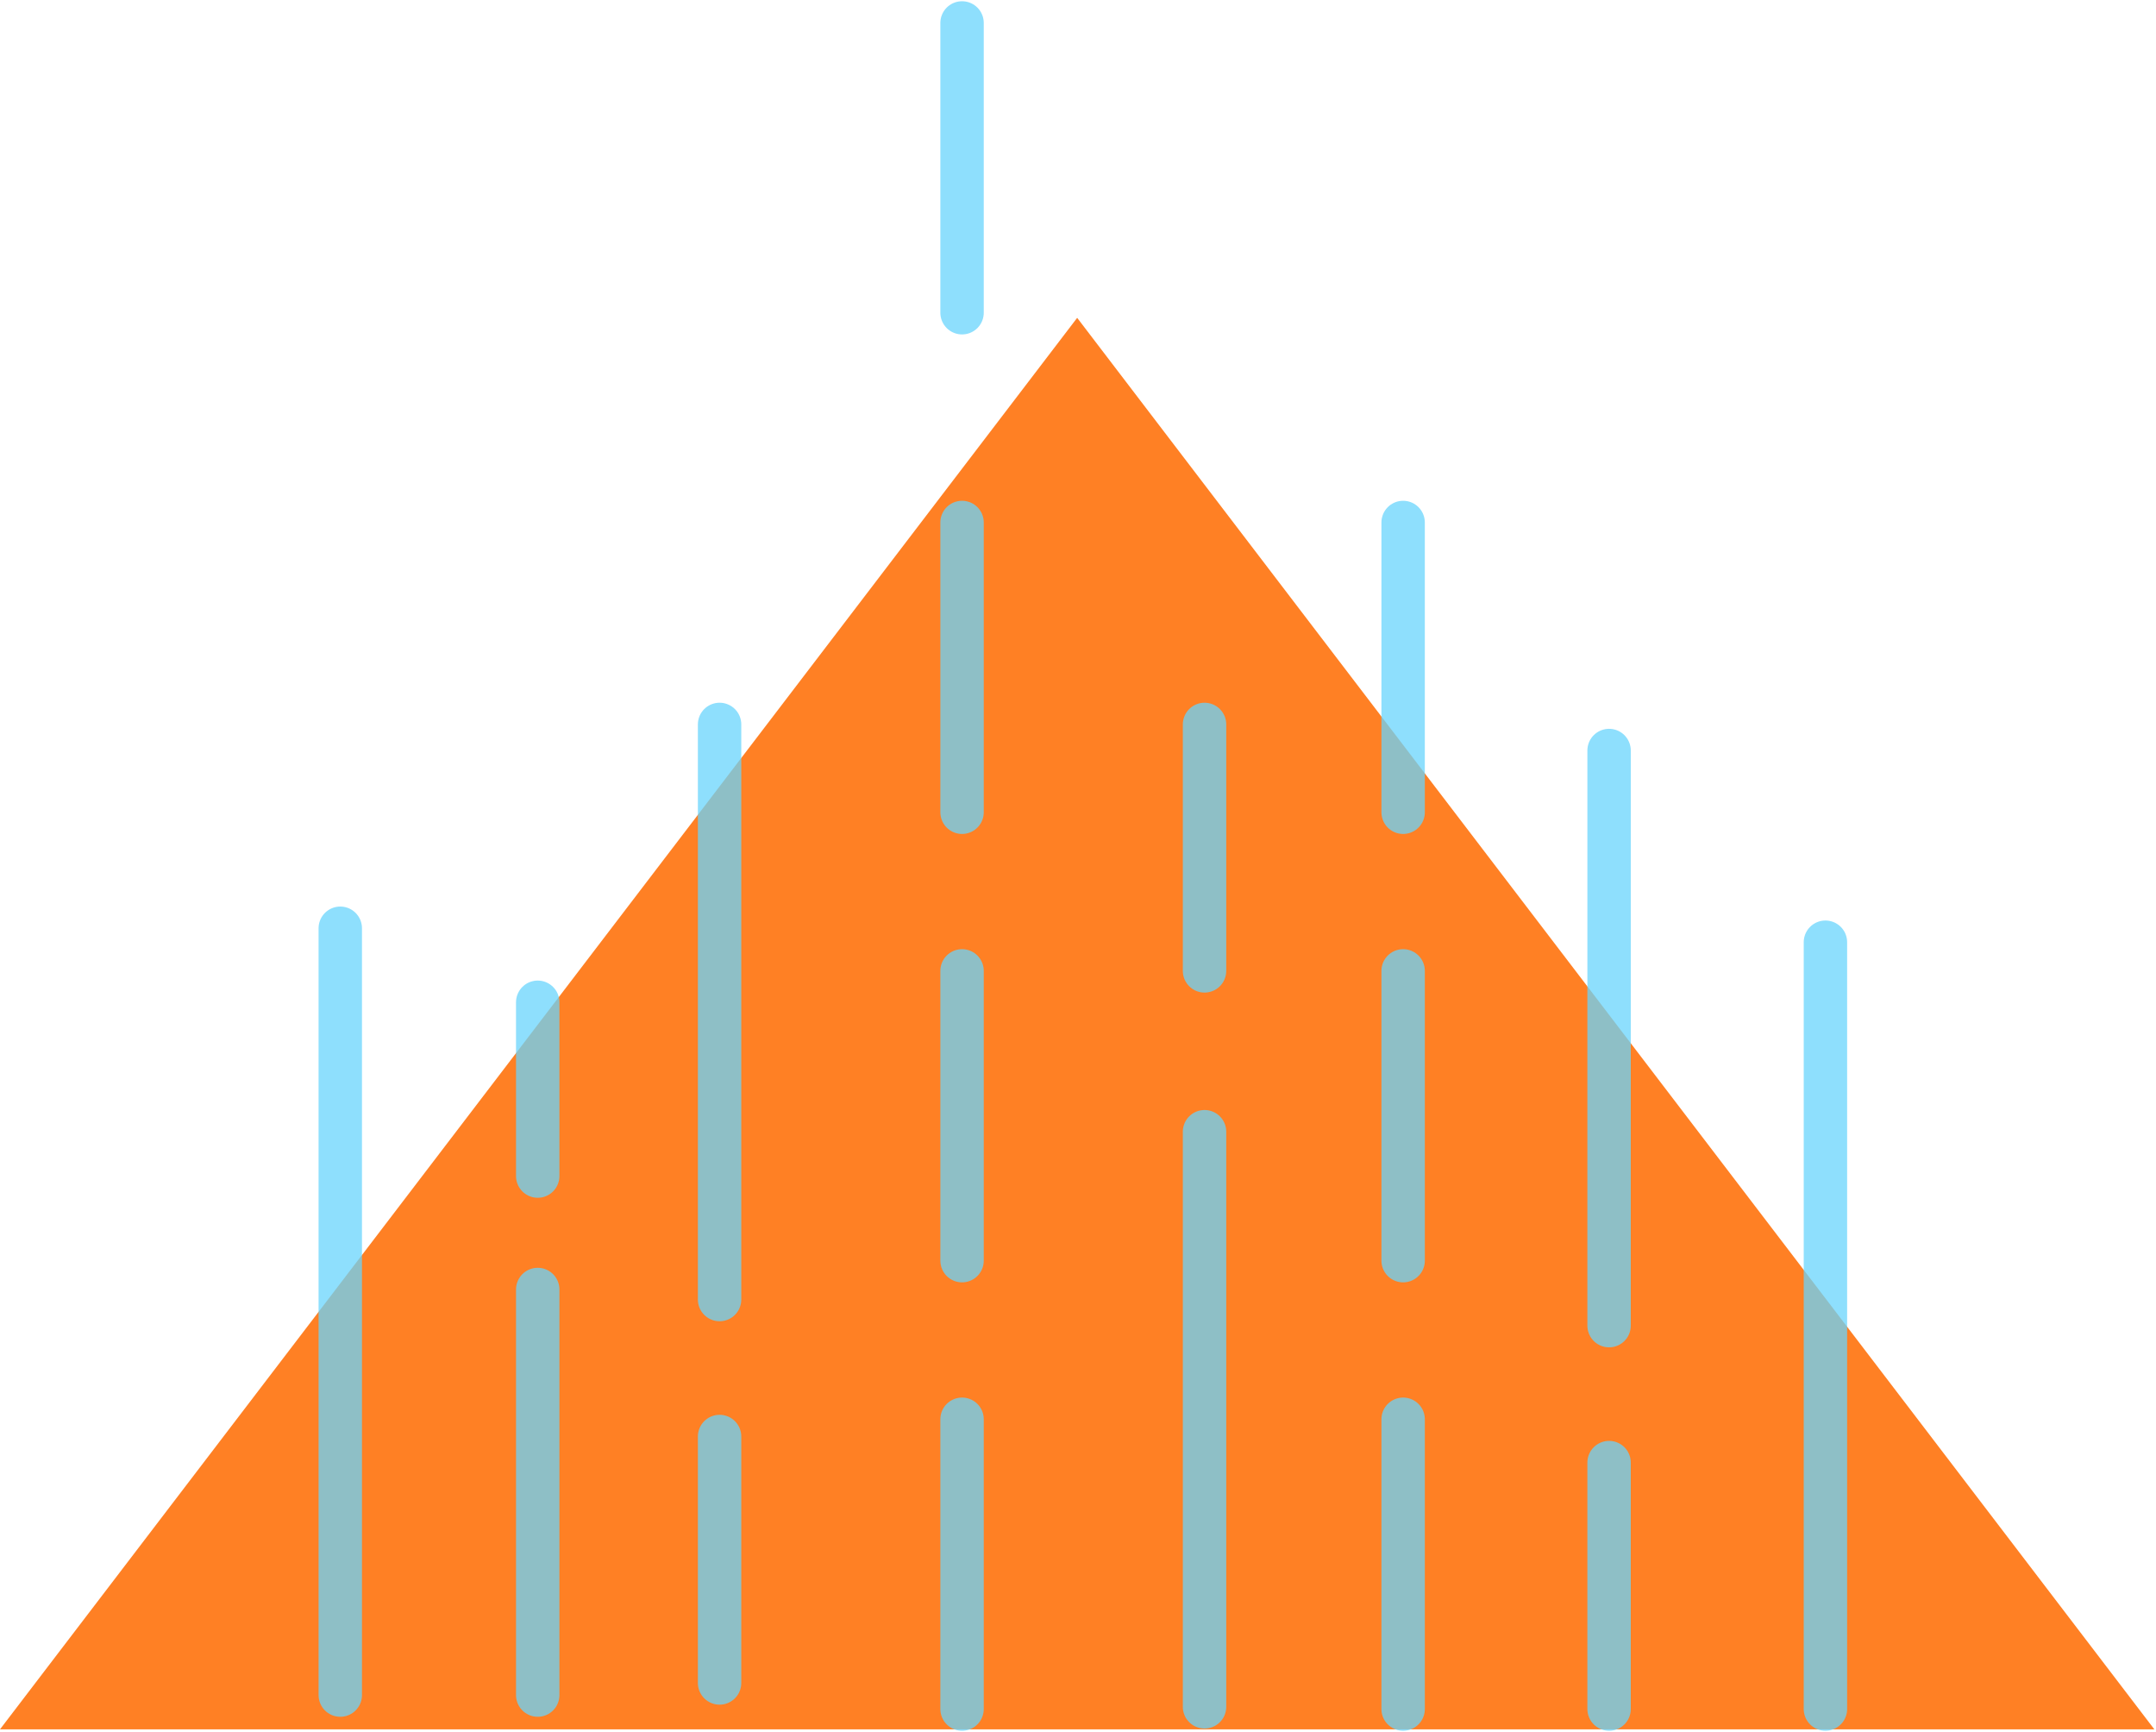 <svg xmlns="http://www.w3.org/2000/svg" width="564" height="453" viewBox="0 0 564 453" fill="none"><path d="M281.782 83.128L0 452.306L563.564 452.306L281.782 83.128Z" fill="#FF8024"></path><path opacity="0.75" d="M477.524 447L477.524 246.437" stroke="#68D4FC" stroke-width="11.354" stroke-miterlimit="10" stroke-linecap="round"></path><path opacity="0.75" d="M420.929 447L420.929 382.541" stroke="#68D4FC" stroke-width="11.354" stroke-miterlimit="10" stroke-linecap="round"></path><path opacity="0.75" d="M420.929 346.72L420.929 196.298" stroke="#68D4FC" stroke-width="11.354" stroke-miterlimit="10" stroke-linecap="round"></path><path opacity="0.75" d="M367.052 447L367.052 371.21" stroke="#68D4FC" stroke-width="11.354" stroke-miterlimit="10" stroke-linecap="round"></path><path opacity="0.75" d="M367.052 329.723L367.052 253.933" stroke="#68D4FC" stroke-width="11.354" stroke-miterlimit="10" stroke-linecap="round"></path><path opacity="0.75" d="M367.052 212.445L367.052 136.655" stroke="#68D4FC" stroke-width="11.354" stroke-miterlimit="10" stroke-linecap="round"></path><path opacity="0.75" d="M315.101 446.421L315.101 295.999" stroke="#68D4FC" stroke-width="11.354" stroke-miterlimit="10" stroke-linecap="round"></path><path opacity="0.75" d="M315.101 253.933L315.101 189.474" stroke="#68D4FC" stroke-width="11.354" stroke-miterlimit="10" stroke-linecap="round"></path><path opacity="0.75" d="M251.669 447L251.669 371.21" stroke="#68D4FC" stroke-width="11.354" stroke-miterlimit="10" stroke-linecap="round"></path><path opacity="0.75" d="M251.669 329.723L251.669 253.933" stroke="#68D4FC" stroke-width="11.354" stroke-miterlimit="10" stroke-linecap="round"></path><path opacity="0.75" d="M251.669 212.445L251.669 136.655" stroke="#68D4FC" stroke-width="11.354" stroke-miterlimit="10" stroke-linecap="round"></path><path opacity="0.75" d="M251.669 81.793L251.669 6" stroke="#68D4FC" stroke-width="11.354" stroke-miterlimit="10" stroke-linecap="round"></path><path opacity="0.75" d="M188.239 440.178L188.239 375.72" stroke="#68D4FC" stroke-width="11.354" stroke-miterlimit="10" stroke-linecap="round"></path><path opacity="0.75" d="M188.239 339.895L188.239 189.473" stroke="#68D4FC" stroke-width="11.354" stroke-miterlimit="10" stroke-linecap="round"></path><path opacity="0.75" d="M140.665 443.348L140.665 337.268" stroke="#68D4FC" stroke-width="11.354" stroke-miterlimit="10" stroke-linecap="round"></path><path opacity="0.75" d="M140.665 307.601L140.665 262.144" stroke="#68D4FC" stroke-width="11.354" stroke-miterlimit="10" stroke-linecap="round"></path><path opacity="0.75" d="M89.014 443.348L89.014 242.785" stroke="#68D4FC" stroke-width="11.354" stroke-miterlimit="10" stroke-linecap="round"></path></svg>